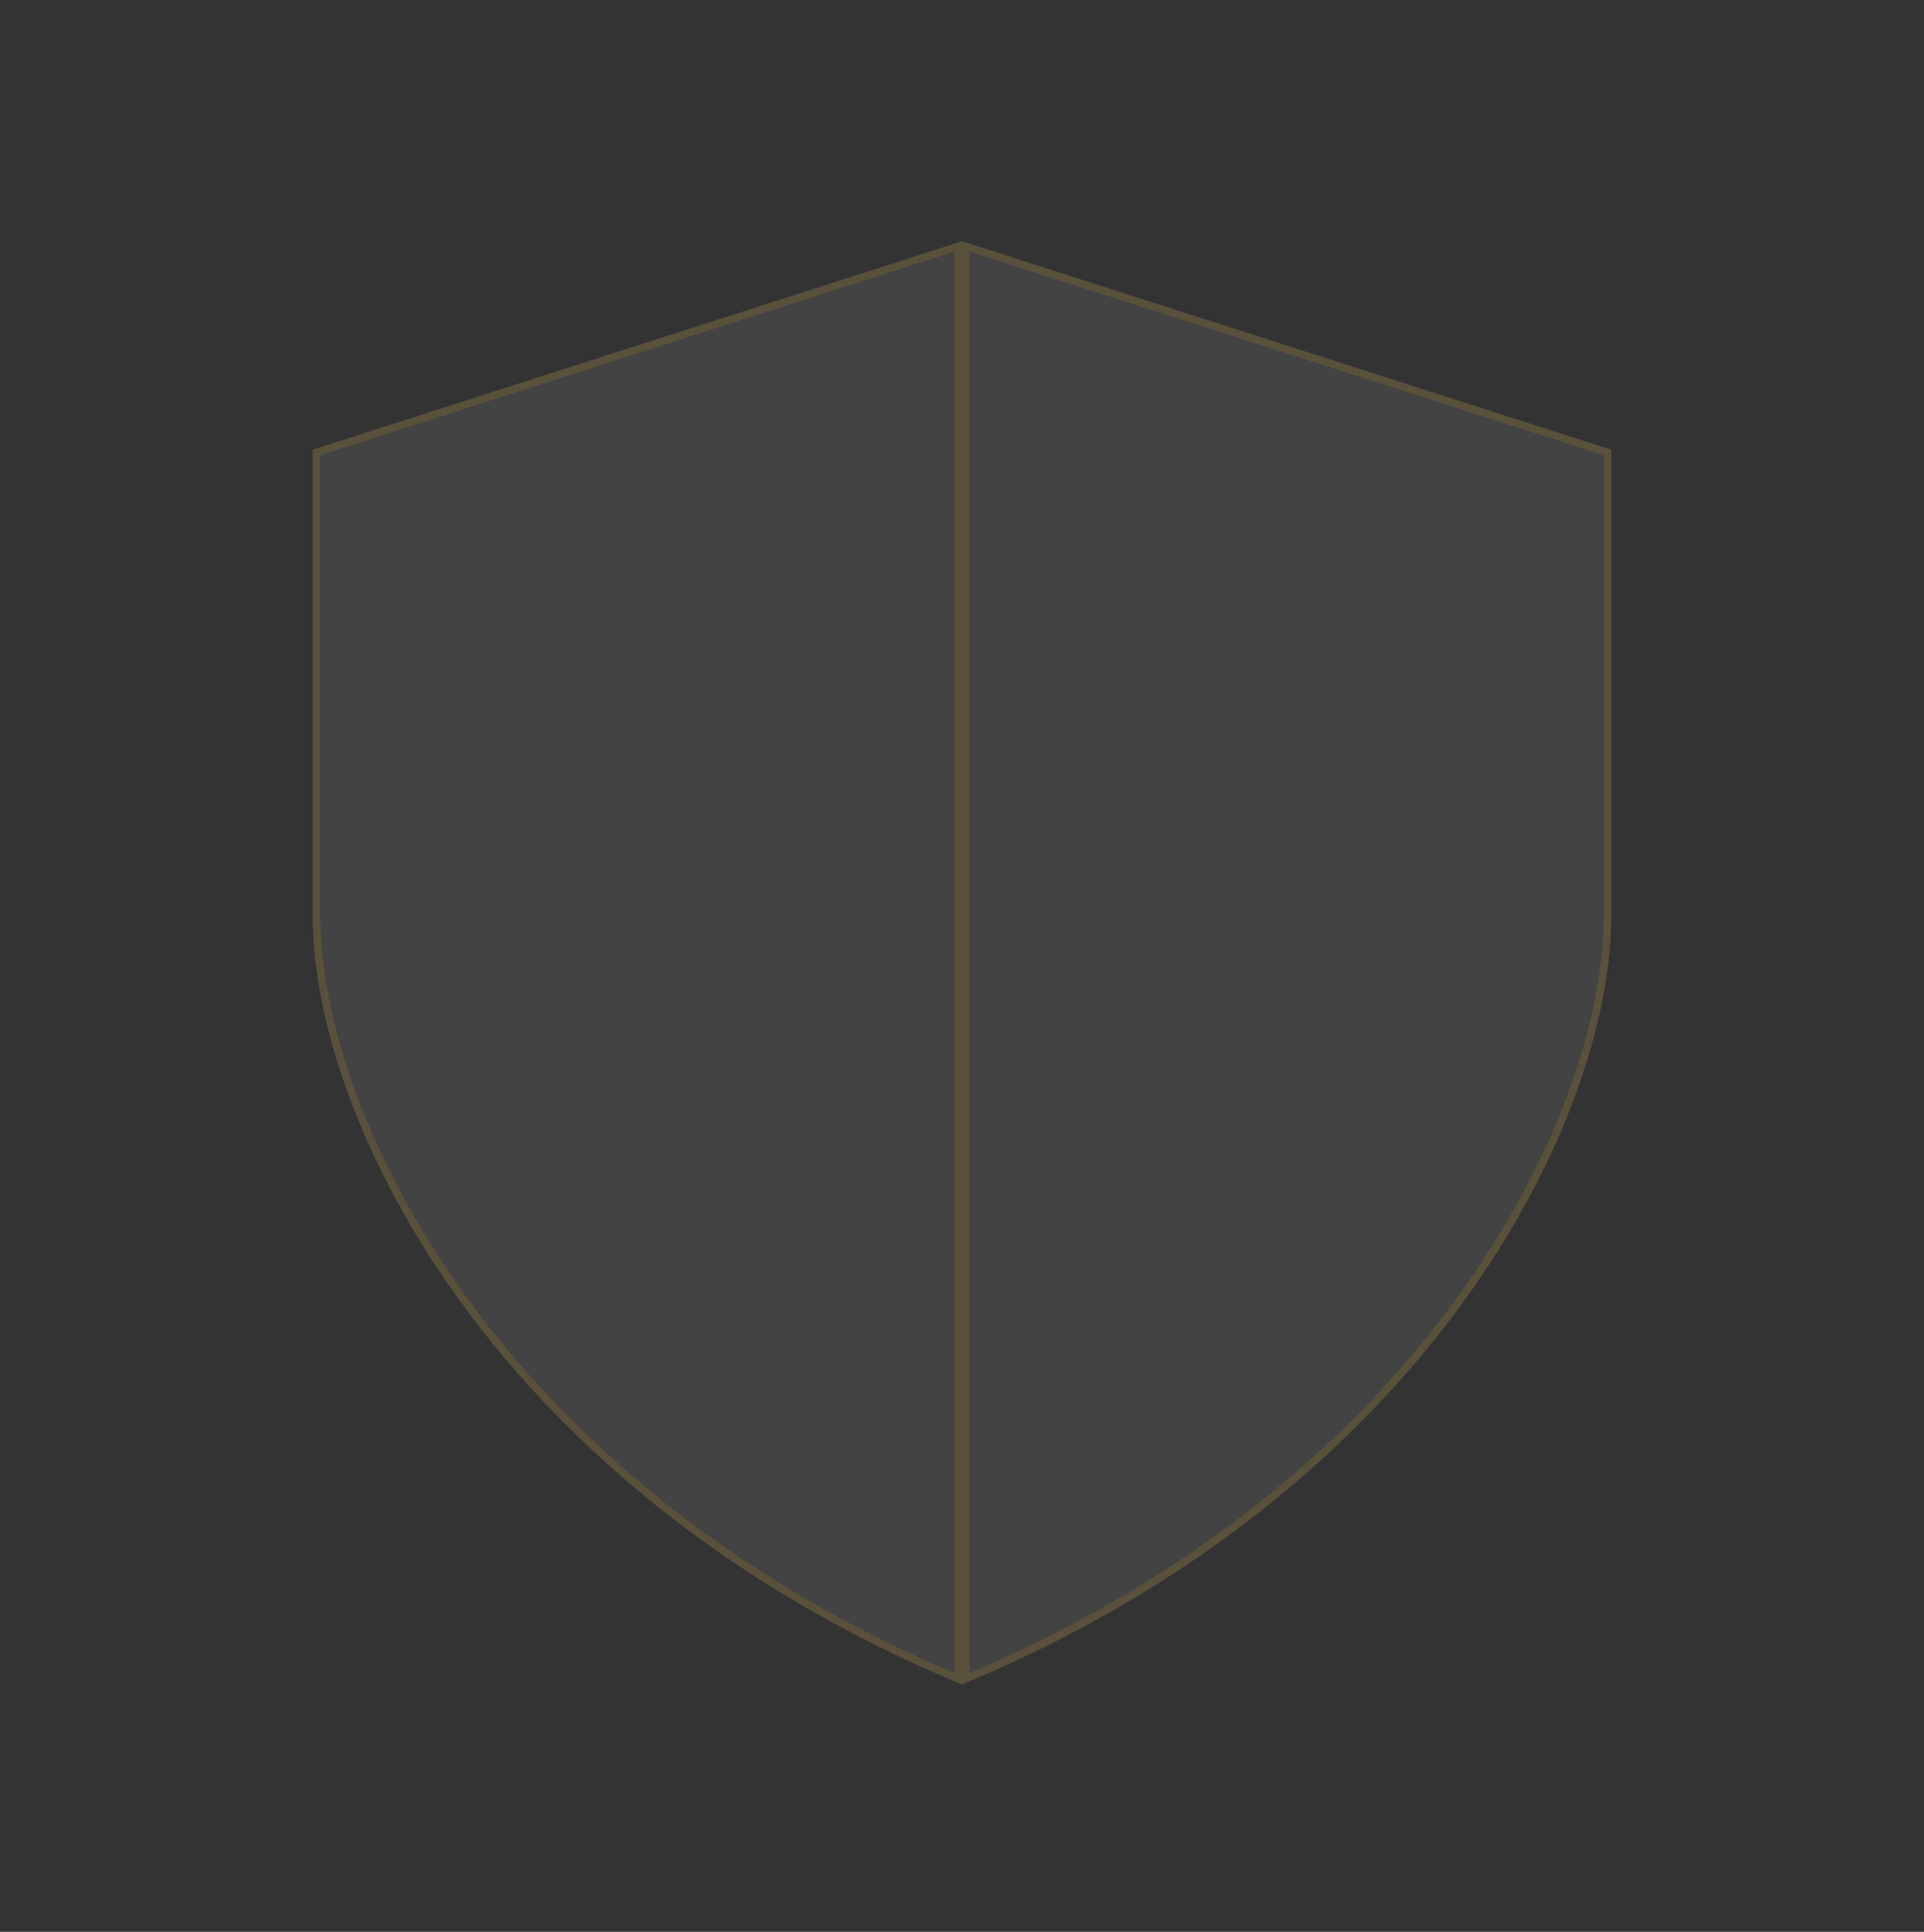 <svg width="255" height="256" viewBox="0 0 255 256" fill="none" xmlns="http://www.w3.org/2000/svg">
<rect x="0" y="0" width="255" height="256" fill="#333333" stroke="none"/>
<path d="M41.438 59.594L127.5 31.969V223.219C66.024 197.719 41.438 148.844 41.438 121.219V59.594ZM213.563 59.594L127.5 31.969V223.219C188.976 197.719 213.563 148.844 213.563 121.219V59.594Z" fill="white" fill-opacity="0.08"/>
<path d="M127 222.466C66.185 196.951 41.938 148.504 41.938 121.219V59.957L127 32.654V222.466ZM213.062 59.957V121.219C213.062 148.504 188.815 196.951 128 222.466V32.654L213.062 59.957Z" stroke="#FFBE06" stroke-opacity="0.12"/>
</svg>
